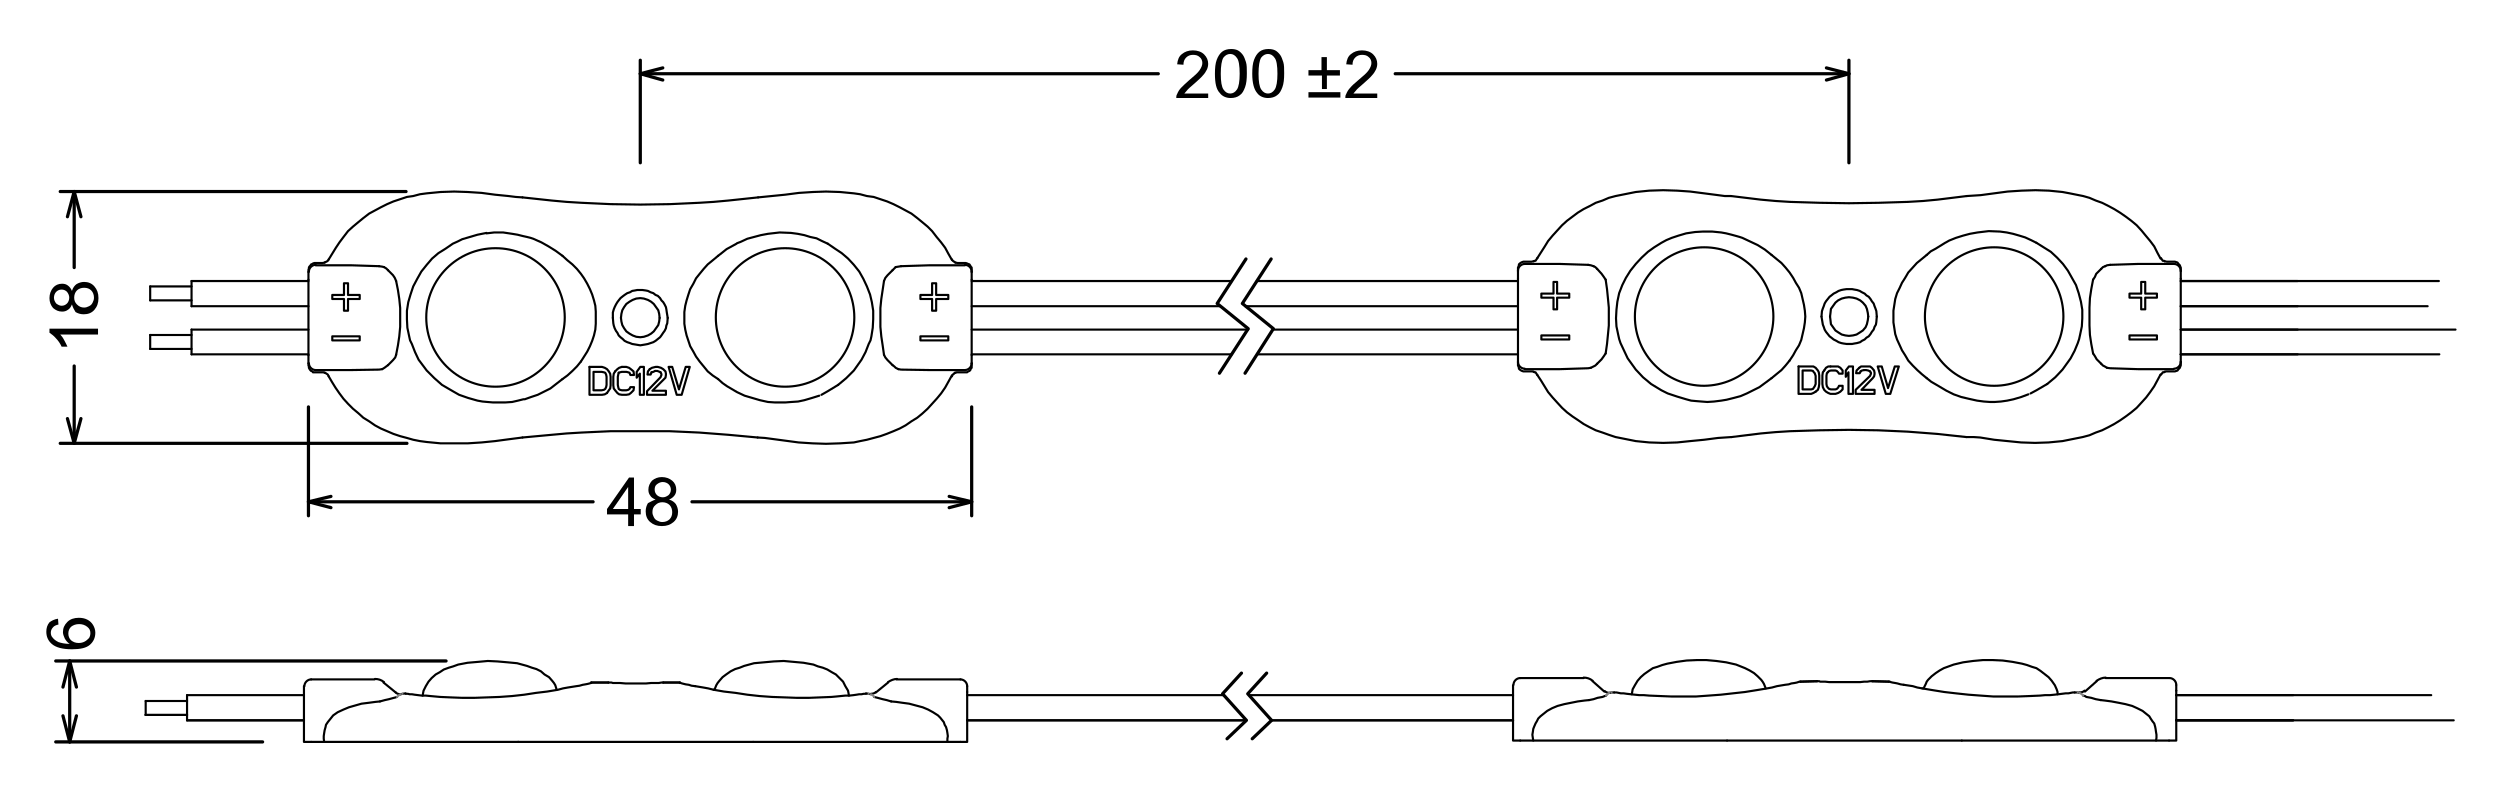<svg xmlns="http://www.w3.org/2000/svg" xmlns:xlink="http://www.w3.org/1999/xlink" id="Calque_1" x="0px" y="0px" viewBox="0 0 556 175.3" style="enable-background:new 0 0 556 175.3;" xml:space="preserve"><style type="text/css">	.st0{fill:none;stroke:#000000;stroke-width:0.48;stroke-linecap:round;stroke-linejoin:round;stroke-miterlimit:10;}	.st1{fill:none;stroke:#000000;stroke-width:0.72;stroke-linecap:round;stroke-linejoin:round;stroke-miterlimit:10;}	.st2{fill:none;stroke:#808080;stroke-width:0.48;stroke-linecap:round;stroke-linejoin:round;stroke-miterlimit:10;}</style><g>	<polyline class="st0" points="168.5,97.3 170.1,97.4 171.6,97.6 174.6,98 177.6,98.4 180.7,98.6 183.7,98.7 186.8,98.6 189.9,98.4   191.3,98.1 192.8,97.8 194.3,97.4 195.8,97 197.2,96.5 198.7,95.9 200.1,95.3 201.4,94.6 202.7,93.7 204,92.9 205.1,92 206.3,90.9   207.3,89.8 208.3,88.7 209.3,87.5 210.2,86.2 211.7,83.5  "></polyline>	<polyline class="st0" points="116.2,43.9 114.7,43.8 113.1,43.6 110.1,43.3 107.1,42.9 104,42.7 101,42.6 98,42.7 94.9,43   93.4,43.2 91.9,43.6 90.5,43.8 89,44.3 87.5,44.8 86.1,45.4 84.7,46.1 83.4,46.8 82.1,47.5 80.8,48.5 79.7,49.4 78.5,50.4   77.4,51.4 76.4,52.7 75.5,53.9 74.7,55.1 73.1,57.7  "></polyline>	<polyline class="st0" points="211.7,57.8 210.9,56.4 210.2,55.1 209.3,53.9 208.3,52.7 207.3,51.4 206.3,50.4 205.1,49.4 204,48.5   202.7,47.5 201.4,46.8 200.1,46.1 198.7,45.4 197.3,44.8 195.8,44.3 194.3,43.8 192.8,43.6 191.3,43.2 189.9,43 186.8,42.7   183.7,42.6 180.8,42.7 177.7,42.9 174.6,43.3 171.6,43.6 168.6,43.9  "></polyline>	<polyline class="st0" points="73.1,83.7 73.8,84.9 74.6,86.2 75.5,87.5 76.4,88.7 77.4,89.8 78.5,90.9 79.7,91.9 80.8,92.9   82.1,93.7 83.4,94.6 84.7,95.3 86.1,95.9 87.5,96.5 89,97 90.5,97.4 91.9,97.8 93.4,98.1 94.9,98.3 98,98.6 101,98.6 104,98.6   107.1,98.4 110.1,98.1 113.1,97.7 116.2,97.3  "></polyline>	<polyline class="st0" points="73.1,57.7 72.9,58 72.6,58.2 72.3,58.3 72.2,58.4  "></polyline>	<polyline class="st0" points="72.2,82.9 72.3,82.9 72.6,83.1 72.9,83.3 73.1,83.7  "></polyline>	<path class="st0" d="M125.6,70.6c0-8.5-6.9-15.4-15.4-15.4s-15.4,6.9-15.4,15.4c0,8.5,6.9,15.4,15.4,15.4S125.6,79.1,125.6,70.6"></path>	<path class="st0" d="M190,70.6c0-8.5-6.9-15.4-15.4-15.4c-8.5,0-15.4,6.9-15.4,15.4c0,8.5,6.9,15.4,15.4,15.4  C183.2,86,190,79.1,190,70.6"></path>	<line class="st0" x1="337.5" y1="62.5" x2="279.5" y2="62.5"></line>	<line class="st0" x1="273.9" y1="62.5" x2="216.1" y2="62.5"></line>	<line class="st0" x1="216.1" y1="68.1" x2="271.3" y2="68.1"></line>	<line class="st0" x1="277" y1="68.1" x2="337.5" y2="68.1"></line>	<polyline class="st0" points="42.6,68.1 53.4,68.1 68.6,68.1  "></polyline>	<polyline class="st0" points="68.6,62.5 53.4,62.5 42.6,62.5  "></polyline>	<line class="st0" x1="42.6" y1="63.7" x2="33.4" y2="63.7"></line>	<line class="st0" x1="33.4" y1="66.8" x2="42.6" y2="66.8"></line>	<line class="st0" x1="216.1" y1="78.8" x2="274" y2="78.8"></line>	<line class="st0" x1="279.6" y1="78.8" x2="337.5" y2="78.8"></line>	<line class="st0" x1="337.5" y1="73.3" x2="283.1" y2="73.3"></line>	<line class="st0" x1="277.6" y1="73.3" x2="216.1" y2="73.3"></line>	<polyline class="st0" points="68.6,73.3 53.4,73.3 42.6,73.3  "></polyline>	<polyline class="st0" points="42.6,78.8 53.4,78.8 68.6,78.8  "></polyline>	<line class="st0" x1="42.6" y1="74.5" x2="33.4" y2="74.5"></line>	<line class="st0" x1="33.4" y1="77.6" x2="42.6" y2="77.6"></line>	<polyline class="st0" points="159.7,84.3 158.5,83.5 157.4,82.6 156.5,81.5 155.6,80.4 154.8,79.3 154.2,78.2 153.5,77 153.1,75.8   152.7,74.6 152.4,73.3 152.2,72 152.2,70.7 152.2,69.4 152.4,68 152.7,66.8 153.1,65.5 153.5,64.3 154.2,63.1 154.8,61.9   155.6,60.9 156.5,59.8 157.4,58.8 158.5,57.9 159.7,56.9  "></polyline>	<polyline class="st0" points="129.2,80.4 128.3,81.5 127.3,82.5 126.2,83.5 125.1,84.3  "></polyline>	<polyline class="st0" points="125.1,56.9 126.2,57.9 127.3,58.8 128.3,59.8 129.2,60.9 129.9,61.9 130.6,63.1 131.2,64.3   131.7,65.5 132.1,66.8 132.4,68 132.5,69.3 132.5,70.7 132.5,72 132.4,73.3 132.1,74.6 131.7,75.8 131.2,77 130.6,78.2 129.9,79.3   129.2,80.4  "></polyline>	<line class="st0" x1="68.6" y1="79" x2="68.6" y2="62.2"></line>	<polyline class="st0" points="80,74.8 80,75.7 73.9,75.7 73.9,74.8 80,74.8  "></polyline>	<polyline class="st0" points="77.4,65.6 80,65.6 80,66.5 77.4,66.5 77.4,69.1 76.5,69.1 76.5,66.5 73.9,66.5 73.9,65.6 76.5,65.6   76.5,63 77.4,63 77.4,65.6  "></polyline>	<polyline class="st0" points="184.1,54.2 182.8,53.6 181.6,53 180.2,52.7 178.9,52.3 177.4,52 175.9,51.8 173.4,51.7 170.8,52   169.2,52.3 167.7,52.7 166.2,53.1 164.7,53.8 163.9,54.1 163.8,54.2 161.6,55.4 160.6,56.2 159.7,56.9  "></polyline>	<polyline class="st0" points="159.7,84.3 160.7,85.2 161.7,85.9 163.9,87.2 165.6,88 167.3,88.5 169,89 170.8,89.4 172.3,89.5   173.8,89.5 174.7,89.5 176,89.4 177.5,89.3 178.9,89 180.6,88.5 182.2,88  "></polyline>	<polyline class="st0" points="108.2,51.8 106.2,52.2 104.5,52.7 102.8,53.2 101.8,53.7 100.7,54.2 99.1,55.3 97.5,56.3 96.1,57.5   94.9,58.9 93.7,60.4 92.8,62 91.9,63.7 91.3,65.5 90.8,67.2 90.5,69.1 90.5,71 90.6,72.9 91,74.8 91.2,75.7 91.6,76.5 92.3,78.3   93.1,80 94.9,82.4 96.6,84.1 98.3,85.6 100.7,87 102.1,87.8 104.1,88.5 106.2,89.1 107.3,89.3 108.4,89.4 109.6,89.5 110.9,89.5   112.4,89.5 113.9,89.4 115.2,89.1 116.4,88.8 116.7,88.8 118.1,88.3 119.6,87.8 121,87.1 122.4,86.4 125.1,84.3  "></polyline>	<polyline class="st0" points="125.1,56.9 123.6,55.8 122,54.8 120.4,53.9 118.6,53.1 118,52.9 117.2,52.7 116.3,52.5 115.1,52.2   113.9,52 111.9,51.7 109.9,51.7 108.2,51.9  "></polyline>	<polyline class="st0" points="148.5,70.7 148.4,71.9 148.2,72.4 148.1,73 147.8,73.6 147.5,74 147.1,74.6 146.8,75 146.3,75.4   145.8,75.8 145.3,76.1 144.7,76.3 144.1,76.5 143.6,76.6 143,76.7 142.4,76.8 141.8,76.7 141.2,76.6 140.6,76.5 140.1,76.3   139.5,76.1 138.9,75.8 138.5,75.4 138,75 137.6,74.6 137.3,74 137,73.6 136.7,73 136.5,72.4 136.4,71.9 136.3,70.7  "></polyline>	<polyline class="st0" points="146.7,70.7 146.6,71.5 146.4,72.3 145.9,73 145.4,73.7 144.8,74.2 144.1,74.6 143.2,74.9 142.4,75   141.5,74.9 140.7,74.6 140,74.2 139.3,73.7 138.8,73 138.4,72.3 138.2,71.5 138.1,70.7  "></polyline>	<polyline class="st0" points="136.3,70.7 136.3,69.5 136.5,68.8 136.7,68.3 137,67.7 137.3,67.2 137.6,66.8 138,66.3 138.5,65.9   138.9,65.6 139.5,65.2 140.1,65 140.6,64.7 141.2,64.6 141.7,64.5 142.4,64.5 142.9,64.5 143.6,64.6 144.1,64.7 144.7,65   145.3,65.2 145.8,65.6 146.3,65.8 146.8,66.3 147.1,66.8 147.5,67.2 147.8,67.7 148.1,68.3 148.2,68.8 148.3,69.5 148.5,70.7  "></polyline>	<polyline class="st0" points="138.1,70.7 138.2,69.8 138.4,69 138.8,68.3 139.3,67.6 140,67.1 140.7,66.7 141.5,66.4 142.4,66.3   143.2,66.4 144.1,66.7 144.8,67.1 145.4,67.6 145.9,68.3 146.4,69 146.6,69.8 146.7,70.7  "></polyline>	<polyline class="st0" points="88.1,78.9 88.5,76.8 88.8,74.8 89,72.7 89,70.7 89,68.5 88.8,66.5 88.5,64.5 88.1,62.5  "></polyline>	<polyline class="st0" points="168.6,43.9 162,44.6 158.7,44.9 155.5,45.1 149,45.4 142.4,45.5 135.8,45.4 129.3,45.1 126,44.9   122.7,44.6 116.2,43.9  "></polyline>	<polyline class="st0" points="116.2,97.3 122.7,96.7 126,96.4 129.3,96.2 135.8,95.9 142.4,95.9 148.9,95.9 155.5,96.2 162,96.7   168.5,97.3  "></polyline>	<polyline class="st0" points="86.3,60.1 85.9,59.7 85.4,59.4  "></polyline>	<polyline class="st0" points="85.4,59.4 85,59.3 84.3,59.2  "></polyline>	<line class="st0" x1="68.6" y1="62.2" x2="68.6" y2="60.5"></line>	<path class="st0" d="M70.2,58.9c-0.8,0-1.5,0.7-1.5,1.5"></path>	<polyline class="st0" points="84.3,59.2 78.1,59 70.2,59  "></polyline>	<path class="st0" d="M68.7,80.8c0,0.8,0.7,1.5,1.5,1.5"></path>	<line class="st0" x1="68.6" y1="80.8" x2="68.6" y2="79"></line>	<polyline class="st0" points="70.2,82.3 78.1,82.3 84.3,82.2 85,82.1  "></polyline>	<polyline class="st0" points="85,82.1 85.5,81.8 85.9,81.5 86.3,81.2  "></polyline>	<polyline class="st0" points="88.1,62.5 87.8,61.8 87.4,61.2 86.3,60.1  "></polyline>	<polyline class="st0" points="86.3,81.2 87.4,80.1 87.9,79.5 88.1,78.9  "></polyline>	<polyline class="st0" points="72.2,58.4 71.7,58.5 70.2,58.5 69.9,58.5 69.6,58.6 69.5,58.7 69.2,58.8 69,59.1 68.8,59.3   68.7,59.5 68.7,59.7 68.6,60 68.6,60.5  "></polyline>	<polyline class="st0" points="68.6,80.8 68.6,81.3 68.7,81.5 68.7,81.8 68.8,82 69,82.3 69.2,82.5 69.5,82.6 69.6,82.8 69.9,82.8   70.2,82.8 71.7,82.8 72,82.8 72.2,82.9  "></polyline>	<polyline class="st0" points="42.6,68.1 42.6,66.4 42.6,64.1 42.6,62.5  "></polyline>	<line class="st0" x1="33.4" y1="66.8" x2="33.4" y2="63.7"></line>	<line class="st0" x1="42.6" y1="78.8" x2="42.6" y2="73.3"></line>	<line class="st0" x1="33.4" y1="77.6" x2="33.4" y2="74.5"></line>	<line class="st1" x1="68.6" y1="90.5" x2="68.6" y2="114.7"></line>	<line class="st1" x1="216.1" y1="90.5" x2="216.1" y2="114.7"></line>	<line class="st1" x1="71.1" y1="111.6" x2="131.9" y2="111.6"></line>	<line class="st1" x1="213.6" y1="111.6" x2="153.9" y2="111.6"></line>	<polyline class="st1" points="73.6,112.9 68.6,111.6 73.6,110.4  "></polyline>	<line class="st1" x1="68.6" y1="111.6" x2="71.1" y2="111.6"></line>	<polyline class="st1" points="211.1,110.4 216.1,111.6 211.1,112.9  "></polyline>	<line class="st1" x1="216.1" y1="111.6" x2="213.6" y2="111.6"></line>	<line class="st1" x1="90.3" y1="42.6" x2="13.4" y2="42.6"></line>	<line class="st1" x1="90.5" y1="98.6" x2="13.4" y2="98.6"></line>	<line class="st1" x1="16.5" y1="45" x2="16.5" y2="59.5"></line>	<line class="st1" x1="16.5" y1="96.2" x2="16.5" y2="81.4"></line>	<polyline class="st1" points="15,48.2 16.5,42.6 18,48.2  "></polyline>	<line class="st1" x1="16.5" y1="42.6" x2="16.5" y2="45"></line>	<polyline class="st1" points="18,93.1 16.5,98.6 15,93.1  "></polyline>	<line class="st1" x1="16.5" y1="98.6" x2="16.5" y2="96.2"></line>	<line class="st0" x1="511" y1="68.1" x2="485" y2="68.1"></line>	<line class="st0" x1="485" y1="62.5" x2="511" y2="62.5"></line>	<line class="st0" x1="485" y1="73.3" x2="511" y2="73.3"></line>	<line class="st0" x1="511" y1="78.8" x2="485" y2="78.8"></line>	<polyline class="st0" points="151,86.6 149.5,81.6 148.7,81.6 150.5,87.8 151.6,87.8 153.4,81.6 152.5,81.6 151,86.6  "></polyline>	<polyline class="st0" points="141.6,84 142.3,83.1 142.3,87.8 143.2,87.8 143.2,81.6 142.4,81.6 141.6,82.7 141.6,84  "></polyline>	<polyline class="st0" points="145.7,82.5 146.2,82.5 146.7,82.7 146.9,82.8  "></polyline>	<polyline class="st0" points="144.5,82.1 144.1,82.6 144,83.3 144.7,83.3 144.9,82.8  "></polyline>	<polyline class="st0" points="146.9,82.8 147.1,83.2 147.1,83.4 146.9,83.9 143.9,87 143.9,87.8 148.1,87.8 148.1,86.9 145.1,86.9   147.7,84.3 148,84 148.1,83.4 148.1,83.1 148,82.6 147.5,82.1 147,81.8 146.3,81.6 145.8,81.6 145,81.8 144.5,82.1  "></polyline>	<polyline class="st0" points="144.9,82.8 145.3,82.7 145.7,82.5  "></polyline>	<polyline class="st0" points="136.8,82.6 136.5,83.1 136.4,83.8 136.4,85.7 136.5,86.4 136.8,86.8 137.3,87.4 137.7,87.7   138.3,87.8 139.3,87.8 139.9,87.7 140.3,87.4 140.9,86.8 141,86.1 140.2,86.1 140,86.5 139.7,86.7 139.3,86.8 138.3,86.8   137.9,86.7 137.6,86.5 137.5,86.1 137.4,85.6 137.4,83.8 137.5,83.3 137.6,82.9  "></polyline>	<polyline class="st0" points="137.6,82.9 137.9,82.8 138.3,82.7 139.3,82.7 139.7,82.8 140,82.9 140.2,83.4 141,83.4 140.9,82.6   140.3,82.1 139.9,81.8 139.3,81.6 138.3,81.6  "></polyline>	<polyline class="st0" points="138.3,81.6 137.7,81.8 137.3,82.1 136.8,82.6  "></polyline>	<polyline class="st0" points="134.3,86.7 134.6,86.5 134.8,86.1 134.9,85.6 134.9,83.8 134.8,83.3 134.6,82.9 134.3,82.8   133.8,82.7 132,82.7 132,86.8 133.8,86.8 134.3,86.7  "></polyline>	<polyline class="st0" points="135,87.4 135.4,86.8 135.7,86.4 135.8,85.7 135.8,83.8 135.7,83.1 135.4,82.6 135,82.1 134.5,81.8   133.9,81.6 131.1,81.6  "></polyline>	<polyline class="st0" points="131.1,81.6 131.1,87.8 133.9,87.8 134.5,87.7 135,87.4  "></polyline>	<line class="st1" x1="142.4" y1="36.2" x2="142.4" y2="13.4"></line>	<line class="st1" x1="411.2" y1="36.2" x2="411.2" y2="13.4"></line>	<line class="st1" x1="144.8" y1="16.4" x2="257.6" y2="16.4"></line>	<line class="st1" x1="408.8" y1="16.4" x2="310.3" y2="16.4"></line>	<polyline class="st1" points="147.4,17.8 142.4,16.4 147.4,15.1  "></polyline>	<line class="st1" x1="142.4" y1="16.4" x2="144.8" y2="16.4"></line>	<polyline class="st1" points="406.2,15.1 411.2,16.4 406.2,17.8  "></polyline>	<line class="st1" x1="411.2" y1="16.4" x2="408.8" y2="16.4"></line>	<line class="st0" x1="542.4" y1="62.5" x2="485" y2="62.5"></line>	<line class="st0" x1="485" y1="68.1" x2="539.9" y2="68.1"></line>	<line class="st0" x1="485" y1="78.8" x2="542.5" y2="78.8"></line>	<line class="st0" x1="546.1" y1="73.3" x2="485" y2="73.3"></line>	<polyline class="st1" points="277.1,57.6 270.7,67.5 277.6,73.1 271.2,83  "></polyline>	<polyline class="st1" points="282.7,57.6 276.3,67.5 283.2,73.1 276.9,83  "></polyline>	<polyline class="st0" points="211.7,57.7 211.9,58 212.2,58.2 212.3,58.3 212.5,58.4  "></polyline>	<polyline class="st0" points="212.5,82.9 212.3,82.9 212.2,83.1 211.9,83.3 211.7,83.7  "></polyline>	<line class="st0" x1="216.1" y1="79" x2="216.1" y2="62.2"></line>	<polyline class="st0" points="204.7,74.8 204.7,75.7 210.9,75.7 210.9,74.8 204.7,74.8  "></polyline>	<polyline class="st0" points="207.3,65.6 204.7,65.6 204.7,66.5 207.3,66.5 207.3,69.1 208.2,69.1 208.2,66.5 210.9,66.5   210.9,65.6 208.2,65.6 208.2,63 207.3,63 207.3,65.6  "></polyline>	<polyline class="st0" points="186.4,85.6 188.2,84.1 189.9,82.4 191.6,80 192.5,78.3 193.2,76.5 193.6,75.7 193.8,74.8 194.1,72.9   194.2,71 194.2,69.1 193.9,67.2 193.5,65.5 192.8,63.7 192,62 191.1,60.4 189.9,58.9 188.6,57.5 187.2,56.3 185.7,55.3 184.1,54.2    "></polyline>	<polyline class="st0" points="196.6,78.9 196.3,76.8 196,74.8 195.8,72.7 195.8,70.7 195.8,68.5 196,66.5 196.3,64.5 196.6,62.5    "></polyline>	<polyline class="st0" points="198.5,60.1 198.9,59.7 199.2,59.4  "></polyline>	<polyline class="st0" points="199.2,59.4 199.8,59.3 200.4,59.2  "></polyline>	<line class="st0" x1="216.1" y1="62.2" x2="216.1" y2="60.5"></line>	<path class="st0" d="M216.1,60.4c0-0.8-0.7-1.5-1.5-1.5"></path>	<polyline class="st0" points="200.4,59.2 206.7,59 214.6,59  "></polyline>	<path class="st0" d="M214.6,82.3c0.8,0,1.5-0.7,1.5-1.5"></path>	<line class="st0" x1="216.1" y1="80.8" x2="216.1" y2="79"></line>	<polyline class="st0" points="214.6,82.3 206.7,82.3 200.4,82.2 199.8,82.1  "></polyline>	<polyline class="st0" points="199.8,82.1 199.2,81.8 198.9,81.5 198.5,81.2  "></polyline>	<polyline class="st0" points="196.6,62.5 196.9,61.8 197.4,61.2 198.5,60.1  "></polyline>	<polyline class="st0" points="198.5,81.2 197.4,80.1 196.9,79.5 196.6,78.9  "></polyline>	<polyline class="st0" points="212.5,58.4 213,58.5 214.6,58.5 214.8,58.5 215.1,58.6 215.3,58.7 215.6,58.8 215.8,59.1 215.9,59.3   216.1,59.5 216.1,59.7 216.1,60 216.1,60.5  "></polyline>	<polyline class="st0" points="216.1,80.8 216.1,81.3 216.1,81.5 216.1,81.8 215.9,82 215.8,82.3 215.6,82.5 215.3,82.6 215.1,82.8   214.8,82.8 214.6,82.8 213,82.8 212.7,82.8 212.5,82.9  "></polyline>	<polyline class="st0" points="182.7,87.8 184.1,87 186.4,85.6  "></polyline>	<polyline class="st0" points="437.3,97.2 438.9,97.2 440.4,97.3 443.5,97.8 446.5,98.1 449.5,98.4 452.6,98.5 455.6,98.4   458.7,98.1 460.2,97.8 461.7,97.5 463.2,97.2 464.7,96.8 466.1,96.2 467.5,95.7 468.9,95 470.2,94.3 471.5,93.5 472.8,92.6   474,91.7 475.2,90.7 476.3,89.5 477.3,88.4 478.2,87.2 479.1,85.9 480.5,83.3  "></polyline>	<polyline class="st0" points="385,43.6 383.6,43.6 382.1,43.4 379,43 375.9,42.6 373,42.4 369.9,42.3 366.8,42.4 363.8,42.7   362.3,43 360.8,43.3 359.3,43.6 357.8,44 356.4,44.6 354.9,45.1 353.6,45.8 352.2,46.5 350.9,47.3 349.7,48.2 348.5,49.1   347.4,50.1 346.3,51.3 345.3,52.4 344.3,53.6 343.5,54.9 341.9,57.4  "></polyline>	<polyline class="st0" points="480.5,57.5 479.8,56.2 479.1,54.8 478.2,53.6 477.2,52.4 476.3,51.3 475.2,50.1 474,49.1 472.8,48.2   471.5,47.3 470.2,46.5 468.9,45.8 467.5,45.1 466.1,44.6 464.7,44 463.3,43.6 461.8,43.3 460.3,43 458.7,42.7 455.7,42.4   452.7,42.3 449.6,42.4 446.5,42.6 443.5,43 440.5,43.4 437.4,43.6  "></polyline>	<polyline class="st0" points="341.9,83.4 342.7,84.6 343.5,85.9 344.3,87.2 345.3,88.4 346.3,89.5 347.4,90.7 348.5,91.7   349.7,92.6 350.9,93.4 352.2,94.3 353.5,95 354.9,95.7 356.4,96.2 357.8,96.7 359.3,97.2 360.8,97.5 362.3,97.8 363.8,98.1   366.8,98.4 369.9,98.5 373,98.4 375.9,98.1 379,97.8 382.1,97.4 385.1,97.2  "></polyline>	<polyline class="st0" points="341.9,57.4 341.7,57.7 341.5,58 341.3,58 341.1,58.1  "></polyline>	<polyline class="st0" points="341.1,82.7 341.3,82.8 341.5,82.8 341.7,83.1 341.9,83.4  "></polyline>	<path class="st0" d="M394.4,70.4c0-8.5-6.9-15.4-15.4-15.4c-8.5,0-15.4,6.9-15.4,15.4c0,8.5,6.9,15.4,15.4,15.4  C387.5,85.7,394.4,78.8,394.4,70.4"></path>	<path class="st0" d="M458.9,70.4c0-8.5-6.9-15.4-15.4-15.4s-15.4,6.9-15.4,15.4c0,8.5,6.9,15.4,15.4,15.4S458.9,78.8,458.9,70.4"></path>	<polyline class="st0" points="428.5,84.1 427.4,83.2 426.4,82.3 425.4,81.3 424.4,80.2 423.7,79 423,77.9 422.5,76.8 421.9,75.5   421.5,74.3 421.3,73 421.1,71.7 421.1,70.4 421.1,69.1 421.3,67.8 421.5,66.5 421.9,65.2 422.5,64 423,62.9 423.7,61.8 424.4,60.6   425.4,59.5 426.3,58.5 427.4,57.6 428.5,56.7  "></polyline>	<polyline class="st0" points="398,80.2 397.1,81.3 396.2,82.3 395.1,83.2 394,84.1  "></polyline>	<polyline class="st0" points="394,56.7 395.1,57.6 396.2,58.5 397.1,59.5 398,60.6 398.8,61.8 399.4,62.9 400.1,64 400.6,65.2   400.9,66.5 401.2,67.8 401.4,69.1 401.5,70.4 401.4,71.7 401.2,73 400.9,74.3 400.6,75.6 400.1,76.8 399.4,77.9 398.8,79 398,80.2    "></polyline>	<line class="st0" x1="337.6" y1="78.8" x2="337.6" y2="62"></line>	<polyline class="st0" points="349,74.6 349,75.5 342.8,75.5 342.8,74.6 349,74.6  "></polyline>	<polyline class="st0" points="346.3,65.3 349,65.3 349,66.2 346.3,66.2 346.3,68.8 345.5,68.8 345.5,66.2 342.8,66.2 342.8,65.3   345.5,65.3 345.5,62.7 346.3,62.7 346.3,65.3  "></polyline>	<polyline class="st0" points="452.9,54 451.7,53.4 450.4,52.8 449.1,52.4 447.7,52 446.3,51.7 444.8,51.5 442.3,51.4 439.8,51.7   438.1,52 436.6,52.4 435,52.9 433.5,53.5 432.8,53.9 432.6,54 430.5,55.3 429.4,55.9 428.5,56.7  "></polyline>	<polyline class="st0" points="428.5,84.1 429.5,84.9 430.7,85.6 432.9,86.9 434.5,87.7 436.2,88.3 437.9,88.7 439.7,89.1   441.2,89.3 442.6,89.4 443.6,89.4 445,89.3 446.4,89.1 447.8,88.8 449.5,88.3 451.1,87.7  "></polyline>	<polyline class="st0" points="394,56.7 392.5,55.5 390.9,54.5 389.2,53.7 387.5,52.9 386.9,52.7 386.2,52.5 385.1,52.2 383.9,51.9   382.8,51.7 380.8,51.5 378.7,51.5 377,51.6 375,51.9 373.3,52.4 371.8,52.9 370.6,53.4 369.5,54 367.9,55 366.5,56 365.1,57.3   363.8,58.7 362.6,60.2 361.6,61.8 360.8,63.4 360.1,65.2 359.7,67.1 359.5,68.9 359.4,70.8 359.5,72.6 359.9,74.5 360.1,75.4   360.4,76.3 361.2,78 362,79.7 363.8,82.2 365.4,83.9 367.2,85.4 369.5,86.8 370.9,87.5 373,88.2 375,88.8 376.1,89.1 377.2,89.2   378.4,89.3 379.7,89.4 381.2,89.3 382.8,89.1 384,88.9 385.2,88.6 385.6,88.5 387.1,88.1 388.5,87.5 389.9,86.8 391.3,86.1   394,84.1  "></polyline>	<polyline class="st0" points="417.4,70.4 417.3,71.6 417.2,72.2 416.9,72.7 416.7,73.3 416.3,73.8 416,74.3 415.6,74.8 415.1,75.1   414.7,75.5 414.1,75.8 413.7,76.1 413,76.3 412.4,76.4 411.9,76.5 411.2,76.5 410.7,76.5 410,76.4 409.5,76.3 408.9,76.1   408.4,75.8 407.8,75.5 407.3,75.1 406.9,74.8 406.5,74.3 406.1,73.8 405.8,73.3 405.6,72.7 405.4,72.2 405.3,71.6 405.1,70.4  "></polyline>	<polyline class="st0" points="415.5,70.4 415.4,71.2 415.2,72.1 414.9,72.8 414.3,73.5 413.7,73.9 412.9,74.4 412.1,74.6   411.2,74.7 410.4,74.6 409.6,74.4 408.8,73.9 408.2,73.5 407.7,72.8 407.2,72.1 407.1,71.2 407,70.4  "></polyline>	<polyline class="st0" points="405.1,70.4 405.2,69.2 405.4,68.6 405.6,68.1 405.8,67.5 406.1,67 406.5,66.5 406.9,66 407.3,65.7   407.8,65.3 408.4,65 408.9,64.7 409.5,64.5 410,64.4 410.7,64.3 411.2,64.3 411.9,64.3 412.4,64.4 413,64.5 413.6,64.7 414.1,65   414.7,65.3 415.1,65.7 415.6,66 416,66.5 416.3,67 416.7,67.5 416.9,68.1 417.1,68.6 417.3,69.2 417.4,70.4  "></polyline>	<polyline class="st0" points="407,70.4 407.1,69.6 407.2,68.7 407.7,68 408.2,67.3 408.8,66.8 409.6,66.4 410.4,66.2 411.2,66.1   412.1,66.2 412.9,66.4 413.7,66.8 414.3,67.3 414.9,68 415.2,68.7 415.4,69.6 415.5,70.4  "></polyline>	<polyline class="st0" points="357.1,78.6 357.4,76.5 357.6,74.5 357.8,72.4 357.8,70.4 357.8,68.4 357.6,66.3 357.4,64.3   357.1,62.2  "></polyline>	<polyline class="st0" points="437.4,43.6 430.9,44.4 427.7,44.7 424.3,44.9 417.8,45.1 411.2,45.2 404.7,45.1 398.1,44.9   394.9,44.7 391.6,44.4 385,43.6  "></polyline>	<polyline class="st0" points="385.1,97.2 391.6,96.4 394.9,96.1 398.1,95.9 404.6,95.7 411.2,95.6 417.7,95.7 424.3,96 430.8,96.5   437.3,97.2  "></polyline>	<polyline class="st0" points="355.2,59.8 354.8,59.4 354.4,59.2  "></polyline>	<polyline class="st0" points="354.4,59.2 353.8,59 353.2,58.9  "></polyline>	<line class="st0" x1="337.6" y1="62" x2="337.6" y2="60.3"></line>	<path class="st0" d="M339.1,58.7c-0.8,0-1.5,0.7-1.5,1.5"></path>	<polyline class="st0" points="353.2,58.9 346.9,58.7 339.1,58.7  "></polyline>	<path class="st0" d="M337.6,80.5c0,0.8,0.7,1.5,1.5,1.5"></path>	<line class="st0" x1="337.6" y1="80.5" x2="337.6" y2="78.8"></line>	<polyline class="st0" points="339.1,82.1 346.9,82.1 353.2,81.9 353.8,81.8  "></polyline>	<polyline class="st0" points="353.8,81.8 354.4,81.5 354.8,81.3 355.2,80.9  "></polyline>	<polyline class="st0" points="357.1,62.2 356.7,61.6 356.2,60.9 355.2,59.8  "></polyline>	<polyline class="st0" points="355.2,80.9 356.2,79.9 356.7,79.2 357.1,78.6  "></polyline>	<polyline class="st0" points="341.1,58.1 340.6,58.2 339.1,58.2 338.8,58.2 338.5,58.3 338.3,58.4 338,58.6 337.8,58.8 337.8,59   337.7,59.3 337.6,59.5 337.6,59.7 337.6,60.3  "></polyline>	<polyline class="st0" points="337.6,80.5 337.6,81 337.6,81.3 337.7,81.5 337.8,81.8 337.8,82 338,82.2 338.3,82.4 338.5,82.5   338.8,82.6 339.1,82.6 340.6,82.6 340.9,82.6 341.1,82.7  "></polyline>	<polyline class="st0" points="419.9,86.3 418.5,81.5 417.6,81.5 419.4,87.6 420.4,87.6 422.3,81.5 421.4,81.5 419.9,86.3  "></polyline>	<polyline class="st0" points="410.5,83.8 411.1,82.8 411.1,87.6 412.1,87.6 412.1,81.5 411.2,81.5 410.5,82.4 410.5,83.8  "></polyline>	<polyline class="st0" points="414.6,82.3 415,82.3 415.5,82.4 415.9,82.6  "></polyline>	<polyline class="st0" points="413.5,81.8 412.9,82.4 412.8,83 413.6,83 413.8,82.6  "></polyline>	<polyline class="st0" points="415.9,82.6 416.1,82.9 416.1,83.1 415.9,83.6 412.7,86.7 412.7,87.6 416.9,87.6 416.9,86.7 414,86.7   416.5,84.1 416.8,83.7 416.9,83.2 416.9,82.9 416.8,82.4 416.3,81.8 415.9,81.5 415.1,81.5 414.7,81.5 413.9,81.5 413.5,81.8  "></polyline>	<polyline class="st0" points="413.8,82.6 414.1,82.4 414.6,82.3  "></polyline>	<polyline class="st0" points="405.7,82.4 405.4,82.8 405.3,83.5 405.3,85.4 405.4,86.1 405.7,86.7 406.1,87.1 406.6,87.4   407.1,87.6 408.2,87.6 408.8,87.4 409.3,87.1 409.8,86.6 409.8,85.8 409,85.8 408.8,86.2 408.5,86.5 408.2,86.6 407.2,86.6   406.8,86.5 406.5,86.2 406.3,85.9 406.2,85.4 406.2,83.6 406.3,83 406.5,82.8  "></polyline>	<polyline class="st0" points="406.5,82.8 406.8,82.5 407.2,82.4 408.2,82.4 408.5,82.5 408.8,82.8 409,83.1 409.8,83.1 409.8,82.4   409.3,81.8 408.8,81.5 408.2,81.5 407.1,81.5  "></polyline>	<polyline class="st0" points="407.1,81.5 406.6,81.5 406.1,81.8 405.7,82.4  "></polyline>	<polyline class="st0" points="403.2,86.5 403.4,86.2 403.6,85.9 403.8,85.4 403.8,83.6 403.6,83 403.4,82.8 403.2,82.5 402.8,82.4   400.9,82.4 400.9,86.6 402.8,86.6 403.2,86.5  "></polyline>	<polyline class="st0" points="403.8,87.1 404.3,86.7 404.5,86.1 404.6,85.4 404.6,83.5 404.5,82.8 404.3,82.4 403.8,81.8   403.3,81.5 402.8,81.5 400,81.5  "></polyline>	<polyline class="st0" points="400,81.5 400,87.6 402.8,87.6 403.3,87.4 403.8,87.1  "></polyline>	<polyline class="st0" points="480.6,57.4 480.8,57.7 481,58 481.3,58 481.4,58.1  "></polyline>	<polyline class="st0" points="481.4,82.7 481.3,82.8 481,82.8 480.8,83.1 480.5,83.4  "></polyline>	<line class="st0" x1="485" y1="78.8" x2="485" y2="62"></line>	<polyline class="st0" points="473.6,74.6 473.6,75.5 479.7,75.5 479.7,74.6 473.6,74.6  "></polyline>	<polyline class="st0" points="476.2,65.3 473.6,65.3 473.6,66.2 476.2,66.2 476.2,68.8 477.1,68.8 477.1,66.2 479.7,66.2   479.7,65.3 477.1,65.3 477.1,62.7 476.2,62.7 476.2,65.3  "></polyline>	<polyline class="st0" points="455.3,85.4 457.1,83.9 458.7,82.2 460.5,79.7 461.4,78 462.1,76.3 462.4,75.4 462.6,74.5 463,72.6   463.1,70.8 463.1,68.9 462.8,67.1 462.3,65.2 461.7,63.4 460.8,61.8 459.9,60.2 458.8,58.7 457.5,57.3 456.1,56 454.5,55 452.9,54    "></polyline>	<polyline class="st0" points="465.5,78.6 465.1,76.5 464.8,74.5 464.7,72.4 464.7,70.4 464.7,68.4 464.8,66.3 465.1,64.3   465.5,62.2  "></polyline>	<polyline class="st0" points="467.3,59.8 467.7,59.4 468.2,59.2  "></polyline>	<polyline class="st0" points="468.2,59.2 468.6,59 469.3,58.9  "></polyline>	<line class="st0" x1="485" y1="62" x2="485" y2="60.3"></line>	<path class="st0" d="M485,60.2c0-0.8-0.7-1.5-1.5-1.5"></path>	<polyline class="st0" points="469.3,58.9 475.5,58.7 483.4,58.7  "></polyline>	<path class="st0" d="M483.5,82c0.8,0,1.5-0.7,1.5-1.5"></path>	<line class="st0" x1="485" y1="80.5" x2="485" y2="78.8"></line>	<polyline class="st0" points="483.4,82.1 475.5,82.1 469.3,81.9 468.6,81.8  "></polyline>	<polyline class="st0" points="468.6,81.8 468.1,81.5 467.7,81.3 467.3,80.9  "></polyline>	<polyline class="st0" points="465.5,62.2 465.9,61.6 466.2,60.9 467.3,59.8  "></polyline>	<polyline class="st0" points="467.3,80.9 466.3,79.9 465.9,79.2 465.5,78.6  "></polyline>	<polyline class="st0" points="481.4,58.1 481.9,58.2 483.4,58.2 483.7,58.2 484,58.3 484.3,58.4 484.4,58.6 484.6,58.8 484.8,59   484.9,59.3 485,59.5 485,59.7 485,60.3  "></polyline>	<polyline class="st0" points="485,80.5 485,81 485,81.3 484.9,81.5 484.8,81.8 484.6,82 484.4,82.2 484.3,82.4 484,82.5   483.7,82.6 483.4,82.6 481.9,82.6 481.7,82.6 481.4,82.7  "></polyline>	<polyline class="st0" points="451.6,87.5 452.9,86.8 455.3,85.4  "></polyline>	<g>		<path d="M139.7,117v-2.6H135v-1.2l4.9-7h1.1v7h1.5v1.2H141v2.6H139.7z M139.7,113.2v-4.9l-3.4,4.9H139.7z"></path>		<path d="M145.8,111.1c-0.5-0.2-1-0.5-1.2-0.9c-0.3-0.4-0.4-0.8-0.4-1.3c0-0.8,0.3-1.4,0.8-2c0.6-0.5,1.3-0.8,2.2-0.8   c0.9,0,1.7,0.3,2.3,0.8c0.6,0.5,0.9,1.2,0.9,2c0,0.5-0.1,0.9-0.4,1.3c-0.3,0.4-0.7,0.7-1.2,0.9c0.7,0.2,1.2,0.6,1.5,1   c0.3,0.5,0.5,1.1,0.5,1.7c0,0.9-0.3,1.7-1,2.3s-1.5,0.9-2.6,0.9s-1.9-0.3-2.6-0.9c-0.7-0.6-1-1.4-1-2.4c0-0.7,0.2-1.3,0.5-1.8   C144.7,111.6,145.2,111.3,145.8,111.1z M145.1,113.9c0,0.4,0.1,0.7,0.3,1.1c0.2,0.4,0.4,0.6,0.8,0.8c0.4,0.2,0.7,0.3,1.1,0.3   c0.6,0,1.2-0.2,1.6-0.6c0.4-0.4,0.6-0.9,0.6-1.6c0-0.6-0.2-1.2-0.6-1.6c-0.4-0.4-1-0.6-1.6-0.6c-0.6,0-1.1,0.2-1.5,0.6   C145.3,112.7,145.1,113.2,145.1,113.9z M145.6,108.9c0,0.5,0.2,0.9,0.5,1.2c0.3,0.3,0.8,0.5,1.3,0.5c0.5,0,0.9-0.2,1.3-0.5   c0.3-0.3,0.5-0.7,0.5-1.2c0-0.5-0.2-0.9-0.5-1.2c-0.3-0.3-0.8-0.5-1.3-0.5c-0.5,0-0.9,0.2-1.3,0.5   C145.7,108,145.6,108.4,145.6,108.9z"></path>	</g>	<g>		<path d="M21.8,73.1v1.3h-8.4c0.3,0.3,0.6,0.7,0.9,1.3c0.3,0.5,0.5,1,0.7,1.4h-1.3c-0.3-0.7-0.8-1.4-1.3-1.9   c-0.5-0.6-1-0.9-1.4-1.2v-0.9H21.8z"></path>		<path d="M16,67.7c-0.2,0.5-0.5,1-0.9,1.2c-0.4,0.3-0.8,0.4-1.3,0.4c-0.8,0-1.4-0.3-2-0.8c-0.5-0.6-0.8-1.3-0.8-2.2   c0-0.9,0.3-1.7,0.8-2.3c0.5-0.6,1.2-0.9,2-0.9c0.5,0,0.9,0.1,1.3,0.4s0.7,0.7,0.9,1.2c0.2-0.7,0.6-1.2,1-1.5   c0.5-0.3,1.1-0.5,1.7-0.5c0.9,0,1.7,0.3,2.3,1c0.6,0.7,0.9,1.5,0.9,2.6c0,1.1-0.3,1.9-0.9,2.6c-0.6,0.7-1.4,1-2.4,1   c-0.7,0-1.3-0.2-1.8-0.5C16.5,68.9,16.2,68.4,16,67.7z M13.7,68c0.5,0,0.9-0.2,1.2-0.5c0.3-0.3,0.5-0.8,0.5-1.3   c0-0.5-0.2-0.9-0.5-1.3c-0.3-0.3-0.7-0.5-1.2-0.5c-0.5,0-0.9,0.2-1.2,0.5c-0.3,0.3-0.5,0.8-0.5,1.3c0,0.5,0.2,0.9,0.5,1.3   C12.9,67.8,13.3,68,13.7,68z M18.7,68.4c0.4,0,0.7-0.1,1.1-0.3c0.4-0.2,0.6-0.4,0.8-0.8c0.2-0.4,0.3-0.7,0.3-1.1   c0-0.6-0.2-1.2-0.6-1.6c-0.4-0.4-0.9-0.6-1.6-0.6c-0.6,0-1.2,0.2-1.6,0.6c-0.4,0.4-0.6,1-0.6,1.6c0,0.6,0.2,1.1,0.6,1.5   C17.6,68.2,18.1,68.4,18.7,68.4z"></path>	</g>	<g>		<path d="M268.7,20.5v1.3h-7.1c0-0.3,0-0.6,0.2-0.9c0.2-0.5,0.5-1,0.9-1.4s1-1,1.7-1.6c1.2-1,2-1.7,2.4-2.3   c0.4-0.6,0.6-1.1,0.6-1.6c0-0.5-0.2-1-0.6-1.3c-0.4-0.4-0.9-0.5-1.5-0.5c-0.6,0-1.1,0.2-1.5,0.6c-0.4,0.4-0.6,0.9-0.6,1.6   l-1.4-0.1c0.1-1,0.4-1.8,1.1-2.3c0.6-0.5,1.4-0.8,2.4-0.8c1,0,1.9,0.3,2.5,0.9c0.6,0.6,0.9,1.3,0.9,2.1c0,0.4-0.1,0.9-0.3,1.3   c-0.2,0.4-0.5,0.9-0.9,1.3c-0.4,0.5-1.1,1.1-2,1.9c-0.8,0.7-1.3,1.1-1.5,1.4c-0.2,0.2-0.4,0.5-0.6,0.7H268.7z"></path>		<path d="M270.2,16.4c0-1.3,0.1-2.3,0.4-3.1c0.3-0.8,0.7-1.4,1.2-1.8c0.5-0.4,1.2-0.6,2-0.6c0.6,0,1.1,0.1,1.5,0.3   c0.4,0.2,0.8,0.6,1.1,1c0.3,0.4,0.5,1,0.7,1.6c0.2,0.6,0.2,1.5,0.2,2.5c0,1.3-0.1,2.3-0.4,3.1c-0.3,0.8-0.6,1.4-1.2,1.8   c-0.5,0.4-1.2,0.6-2,0.6c-1,0-1.9-0.4-2.4-1.1C270.5,19.9,270.2,18.5,270.2,16.4z M271.5,16.4c0,1.8,0.2,2.9,0.6,3.5   c0.4,0.6,0.9,0.9,1.5,0.9c0.6,0,1.1-0.3,1.5-0.9c0.4-0.6,0.6-1.8,0.6-3.5c0-1.8-0.2-3-0.6-3.5c-0.4-0.6-0.9-0.9-1.5-0.9   c-0.6,0-1.1,0.3-1.5,0.8C271.7,13.4,271.5,14.7,271.5,16.4z"></path>		<path d="M278.5,16.4c0-1.3,0.1-2.3,0.4-3.1c0.3-0.8,0.7-1.4,1.2-1.8c0.5-0.4,1.2-0.6,2-0.6c0.6,0,1.1,0.1,1.5,0.3   c0.4,0.2,0.8,0.6,1.1,1c0.3,0.4,0.5,1,0.7,1.6c0.2,0.6,0.2,1.5,0.2,2.5c0,1.3-0.1,2.3-0.4,3.1c-0.3,0.8-0.6,1.4-1.2,1.8   c-0.5,0.4-1.2,0.6-2,0.6c-1,0-1.9-0.4-2.4-1.1C278.9,19.9,278.5,18.5,278.5,16.4z M279.9,16.4c0,1.8,0.2,2.9,0.6,3.5   c0.4,0.6,0.9,0.9,1.5,0.9c0.6,0,1.1-0.3,1.5-0.9c0.4-0.6,0.6-1.8,0.6-3.5c0-1.8-0.2-3-0.6-3.5c-0.4-0.6-0.9-0.9-1.5-0.9   c-0.6,0-1.1,0.3-1.5,0.8C280.1,13.4,279.9,14.7,279.9,16.4z"></path>		<path d="M294,19.8v-3H291v-1.2h2.9v-2.9h1.2v2.9h2.9v1.2h-2.9v3H294z M298.1,21.7H291v-1.2h7.1V21.7z"></path>		<path d="M306.3,20.5v1.3h-7.1c0-0.3,0-0.6,0.2-0.9c0.2-0.5,0.5-1,0.9-1.4c0.4-0.5,1-1,1.7-1.6c1.2-1,2-1.7,2.4-2.3   s0.6-1.1,0.6-1.6c0-0.5-0.2-1-0.6-1.3c-0.4-0.4-0.9-0.5-1.5-0.5c-0.6,0-1.1,0.2-1.5,0.6c-0.4,0.4-0.6,0.9-0.6,1.6l-1.4-0.1   c0.1-1,0.4-1.8,1.1-2.3c0.6-0.5,1.4-0.8,2.4-0.8c1,0,1.9,0.3,2.5,0.9c0.6,0.6,0.9,1.3,0.9,2.1c0,0.4-0.1,0.9-0.3,1.3   c-0.2,0.4-0.5,0.9-0.9,1.3c-0.4,0.5-1.1,1.1-2,1.9c-0.8,0.7-1.3,1.1-1.5,1.4c-0.2,0.2-0.4,0.5-0.6,0.7H306.3z"></path>	</g></g><g>	<polyline class="st0" points="193.7,154.4 193.2,154.3 192.6,154.2  "></polyline>	<line class="st0" x1="135.3" y1="151.8" x2="131.5" y2="151.8"></line>	<line class="st0" x1="151.2" y1="151.8" x2="147.5" y2="151.8"></line>	<path class="st0" d="M199.5,151c-0.7,0-1.4,0.3-2,0.7"></path>	<path class="st0" d="M215.1,152.6c0-0.8-0.7-1.5-1.5-1.5"></path>	<line class="st0" x1="213.6" y1="151.1" x2="199.4" y2="151.1"></line>	<line class="st0" x1="197.5" y1="151.8" x2="194.8" y2="154"></line>	<path class="st0" d="M193.7,154.3c0.4,0,0.8-0.1,1.1-0.4"></path>	<polyline class="st0" points="188.8,154.7 188.7,154.1 188.6,153.6 188,152.6 187.5,151.6 186.7,150.8 185.9,150 185,149.5   184,148.9 183,148.5 181.9,148.2 180.9,147.8 178.7,147.4 176.5,147.2 174.3,147 172.1,147.1 169.9,147.3 167.7,147.5 165.5,148.1   164.5,148.5 163.5,148.8 162.5,149.3 161.5,150 160.7,150.6 160,151.4 159.6,151.9 159.3,152.4 158.9,153.4  "></polyline>	<line class="st0" x1="215.1" y1="160.2" x2="277.1" y2="160.2"></line>	<line class="st0" x1="282.8" y1="160.2" x2="336.5" y2="160.2"></line>	<line class="st0" x1="32.4" y1="159" x2="41.6" y2="159"></line>	<polyline class="st0" points="41.6,160.2 52.4,160.2 67.6,160.2  "></polyline>	<line class="st0" x1="215.1" y1="160.2" x2="277.2" y2="160.2"></line>	<line class="st0" x1="282.8" y1="160.2" x2="336.5" y2="160.2"></line>	<line class="st0" x1="336.5" y1="154.6" x2="277.8" y2="154.6"></line>	<line class="st0" x1="272.2" y1="154.6" x2="215.1" y2="154.6"></line>	<polyline class="st0" points="67.6,154.6 52.4,154.6 41.6,154.6  "></polyline>	<polyline class="st0" points="41.6,160.2 52.4,160.2 67.6,160.2  "></polyline>	<line class="st0" x1="41.6" y1="155.9" x2="32.4" y2="155.9"></line>	<line class="st0" x1="32.4" y1="159" x2="41.6" y2="159"></line>	<polyline class="st0" points="167.5,165 191.7,165 194.7,165 197.6,165 200.3,165 202.9,165 205.2,165 206.3,165 207.3,165   208.3,165 209.1,165 210.7,165 210.7,164.3 210.8,163.7 210.7,163 210.6,162.4 210.4,161.7 210.1,161.2 209.9,160.6 209.5,160.1   209.1,159.6 208.6,159.1 207.5,158.4 206.4,157.8 205.2,157.3 203.7,156.9 202.2,156.5 200.7,156.3 199.3,156.1 198.2,156  "></polyline>	<polyline class="st0" points="158.7,153.4 157.5,153.1 156.4,152.9 154.6,152.6  "></polyline>	<line class="st0" x1="115.2" y1="165" x2="167.5" y2="165"></line>	<polyline class="st0" points="151.2,151.9 151.2,151.8 151.4,151.9 151.7,152 152.1,152.1 152.5,152.2 153.2,152.3 153.8,152.5   154.6,152.6  "></polyline>	<polyline class="st0" points="158.7,153.4 161,153.8 163.6,154.1 166.2,154.5 168.9,154.8 171.7,155 174.5,155.1 177.2,155.2   179.9,155.2 182.4,155.1 184.9,155 186,154.9 187,154.8 188,154.7 188.9,154.7 189.8,154.6 190.5,154.5 191.1,154.4 191.6,154.4   192.1,154.3 192.4,154.3 192.6,154.3  "></polyline>	<polyline class="st0" points="198.2,156 197.2,155.7 196.3,155.5 195.2,155.2 194.8,155.1 194.4,155  "></polyline>	<polyline class="st0" points="210.7,165 210.9,165 211.2,165 212.1,165 213.6,165  "></polyline>	<polyline class="st0" points="215.1,153.9 215.1,156.1 215.1,165 213.6,165  "></polyline>	<polyline class="st0" points="147.5,151.8 147.4,151.8 147.2,151.8 147.1,151.8 146.5,151.9 145.8,151.9 144.8,151.9 143.7,152   141.4,152 139.1,152 137.9,151.9 137,151.9 136.3,151.9 136,151.8 135.7,151.8 135.5,151.8 135.4,151.8 135.3,151.8  "></polyline>	<line class="st0" x1="215.1" y1="152.6" x2="215.1" y2="153.9"></line>	<line class="st0" x1="32.4" y1="159" x2="32.4" y2="159"></line>	<line class="st0" x1="41.6" y1="154.6" x2="41.6" y2="160.2"></line>	<line class="st0" x1="32.4" y1="159" x2="32.4" y2="155.9"></line>	<line class="st2" x1="193.2" y1="154.3" x2="193.2" y2="154.3"></line>	<polyline class="st2" points="194.4,155 194.2,154.7 193.9,154.5 193.7,154.4  "></polyline>	<line class="st0" x1="510" y1="160.2" x2="484" y2="160.2"></line>	<line class="st0" x1="484" y1="154.6" x2="510" y2="154.6"></line>	<line class="st0" x1="510" y1="160.2" x2="484" y2="160.2"></line>	<line class="st1" x1="58.4" y1="165" x2="12.4" y2="165"></line>	<line class="st1" x1="99.2" y1="147" x2="12.4" y2="147"></line>	<polyline class="st1" points="15.5,149.5 15.5,151.7 15.5,160.3 15.5,162.5  "></polyline>	<polyline class="st1" points="17,159.2 15.5,165 14,159.2  "></polyline>	<line class="st1" x1="15.5" y1="165" x2="15.5" y2="162.5"></line>	<polyline class="st1" points="14,152.8 15.5,147 17,152.8  "></polyline>	<line class="st1" x1="15.5" y1="147" x2="15.5" y2="149.5"></line>	<g>		<path d="M12.9,137.6l0.1,1.3c-0.5,0.1-0.9,0.3-1.1,0.5c-0.4,0.4-0.6,0.8-0.6,1.3c0,0.4,0.1,0.8,0.4,1.1c0.3,0.4,0.7,0.7,1.3,1   c0.6,0.2,1.4,0.4,2.5,0.4c-0.5-0.3-0.8-0.7-1.1-1.2c-0.2-0.5-0.4-0.9-0.4-1.4c0-0.9,0.3-1.6,1-2.3c0.6-0.6,1.5-0.9,2.5-0.9   c0.7,0,1.3,0.1,1.9,0.4c0.6,0.3,1,0.7,1.3,1.2c0.3,0.5,0.5,1.1,0.5,1.7c0,1.1-0.4,2-1.2,2.7c-0.8,0.7-2.1,1-4,1   c-2.1,0-3.6-0.4-4.5-1.2c-0.8-0.7-1.2-1.6-1.2-2.7c0-0.8,0.2-1.5,0.7-2.1C11.4,138.1,12.1,137.7,12.9,137.6z M17.5,143   c0.5,0,0.9-0.1,1.3-0.3c0.4-0.2,0.7-0.5,1-0.8c0.2-0.3,0.3-0.7,0.3-1.1c0-0.6-0.2-1-0.7-1.4c-0.5-0.4-1.1-0.6-1.8-0.6   c-0.7,0-1.3,0.2-1.8,0.6c-0.4,0.4-0.6,0.9-0.6,1.5c0,0.6,0.2,1.1,0.6,1.5C16.3,142.8,16.8,143,17.5,143z"></path>	</g>	<polyline class="st0" points="545.7,160.2 484,160.2 545.7,160.2  "></polyline>	<line class="st0" x1="540.7" y1="154.6" x2="484" y2="154.6"></line>	<polyline class="st1" points="276.1,149.7 271.9,154.3 277.2,160.2 272.9,164.3  "></polyline>	<polyline class="st1" points="281.7,149.7 277.5,154.3 282.8,160.2 278.5,164.3  "></polyline>	<polyline class="st0" points="89.1,154.4 89.5,154.3 90.2,154.2  "></polyline>	<line class="st0" x1="151.2" y1="151.8" x2="147.5" y2="151.8"></line>	<line class="st0" x1="135.3" y1="151.8" x2="131.5" y2="151.8"></line>	<path class="st0" d="M85.4,151.7c-0.6-0.5-1.3-0.7-2-0.7"></path>	<path class="st0" d="M69.2,151.1c-0.8,0-1.5,0.7-1.5,1.5"></path>	<line class="st0" x1="69.2" y1="151.1" x2="83.3" y2="151.1"></line>	<line class="st0" x1="85.3" y1="151.8" x2="88" y2="154"></line>	<path class="st0" d="M88,154c0.3,0.3,0.7,0.4,1.1,0.4"></path>	<polyline class="st0" points="94,154.7 94.1,154.1 94.2,153.6 94.7,152.6 95.3,151.6 96,150.8 96.9,150 97.8,149.5 98.7,148.9   99.8,148.5 100.8,148.2 101.9,147.8 104,147.4 106.3,147.2 108.5,147 110.6,147.1 112.9,147.3 115,147.5 117.2,148.1 118.3,148.5   119.3,148.8 120.3,149.3 121.1,150 122.1,150.6 122.8,151.4 123.2,151.9 123.5,152.4 123.8,153.4  "></polyline>	<polyline class="st0" points="115.3,165 90.9,165 88.1,165 85.2,165 82.5,165 79.9,165 77.6,165 76.4,165 75.4,165 74.5,165   73.7,165 72.1,165 72,164.3 72,163.7 72.1,163 72.2,162.4 72.4,161.7 72.5,161.2 72.9,160.6 73.3,160.1 73.7,159.6 74.1,159.1   75.1,158.4 76.4,157.8 77.6,157.3 79,156.9 80.4,156.5 82,156.3 83.5,156.1 84.5,156  "></polyline>	<polyline class="st0" points="90.2,154.3 90.4,154.3 90.7,154.3 91.1,154.4 91.6,154.4 92.2,154.5 93,154.6 93.8,154.7 94.7,154.7   95.7,154.8 96.8,154.9 97.9,155 100.2,155.1 102.8,155.2 105.5,155.2 108.3,155.1 111.1,155 113.9,154.8 116.6,154.5 119.2,154.1   121.7,153.8 124.1,153.4 125.2,153.1 126.3,152.9 128.2,152.6 128.9,152.5 129.6,152.3 130.2,152.2 130.7,152.1 131.1,152   131.4,151.9 131.5,151.8 131.5,151.9  "></polyline>	<polyline class="st0" points="84.5,156 85.6,155.7 86.5,155.5 87.6,155.2 88,155.1 88.3,155  "></polyline>	<polyline class="st0" points="72.1,165 71.9,165 71.5,165 70.7,165 69.2,165  "></polyline>	<polyline class="st0" points="67.6,152.6 67.6,153.9 67.6,156.1 67.6,165 69.2,165  "></polyline>	<line class="st2" x1="89.5" y1="154.3" x2="89.5" y2="154.3"></line>	<polyline class="st2" points="88.3,155 88.6,154.7 88.9,154.5 89.1,154.4  "></polyline>	<polyline class="st0" points="462.5,154.1 462.1,154 461.4,154  "></polyline>	<line class="st0" x1="404.1" y1="151.5" x2="400.4" y2="151.6"></line>	<line class="st0" x1="420.1" y1="151.6" x2="416.4" y2="151.5"></line>	<path class="st0" d="M468.3,150.7c-0.7,0-1.4,0.3-2,0.7"></path>	<path class="st0" d="M484,152.3c0-0.8-0.7-1.5-1.5-1.5"></path>	<line class="st0" x1="482.4" y1="150.8" x2="468.3" y2="150.8"></line>	<line class="st0" x1="466.3" y1="151.5" x2="463.7" y2="153.8"></line>	<path class="st0" d="M462.5,154c0.4,0,0.8-0.1,1.1-0.4"></path>	<polyline class="st0" points="457.6,154.4 457.6,153.9 457.4,153.3 457,152.4 456.3,151.4 455.6,150.6 454.7,149.9 453.8,149.2   452.9,148.6 451.9,148.3 450.8,147.9 449.7,147.6 447.6,147.2 445.4,146.9 443.2,146.8 441,146.8 438.8,147 436.6,147.3   434.5,147.8 433.4,148.2 432.3,148.6 431.4,149.1 430.5,149.7 429.6,150.4 428.8,151.2 428.5,151.6 428.3,152.1 427.8,153.1  "></polyline>	<polyline class="st0" points="436.3,164.7 460.7,164.7 463.6,164.7 466.4,164.7 469.2,164.7 471.7,164.7 474.1,164.7 475.2,164.7   476.2,164.7 477.1,164.7 478,164.7 479.5,164.7 479.6,164.1 479.6,163.4 479.5,162.8 479.4,162.1 479.3,161.6 479.1,160.9   478.7,160.4 478.3,159.8 478,159.3 477.5,158.9 476.5,158.1 475.3,157.5 474.2,157 472.7,156.6 471.2,156.3 469.6,156 468.1,155.8   467.2,155.7  "></polyline>	<polyline class="st0" points="427.5,153.1 426.4,152.9 425.4,152.6 423.4,152.3  "></polyline>	<line class="st0" x1="384.1" y1="164.7" x2="436.3" y2="164.7"></line>	<polyline class="st0" points="420.1,151.6 420.3,151.6 420.5,151.7 420.9,151.8 421.5,151.9 422,152 422.7,152.2 423.4,152.3  "></polyline>	<polyline class="st0" points="427.5,153.1 429.9,153.5 432.4,153.9 435,154.2 437.8,154.5 440.5,154.7 443.3,154.9 446.1,154.9   448.8,154.9 451.4,154.8 453.7,154.7 454.8,154.6 455.9,154.6 456.9,154.5 457.8,154.4 458.6,154.3 459.4,154.2 460,154.2   460.5,154.1 461,154 461.2,154 461.4,154  "></polyline>	<polyline class="st0" points="467.2,155.7 466.1,155.5 465.1,155.2 464,155 463.7,154.8 463.3,154.7  "></polyline>	<polyline class="st0" points="479.5,164.7 479.7,164.7 480.1,164.7 480.9,164.7 482.4,164.7  "></polyline>	<polyline class="st0" points="484,153.6 484,155.8 484,164.7 482.4,164.7  "></polyline>	<polyline class="st0" points="416.4,151.5 416.3,151.5 416.2,151.5 415.9,151.5 415.3,151.6 414.6,151.6 413.7,151.7 412.7,151.7   410.2,151.7 407.9,151.7 406.8,151.7 405.9,151.6 405.1,151.6 404.8,151.6 404.6,151.5 404.4,151.5 404.3,151.5 404.1,151.5  "></polyline>	<line class="st0" x1="484" y1="152.4" x2="484" y2="153.6"></line>	<line class="st2" x1="462.1" y1="154" x2="462.1" y2="154"></line>	<polyline class="st2" points="463.3,154.7 463,154.4 462.7,154.2 462.5,154.1  "></polyline>	<polyline class="st0" points="357.9,154.1 358.4,154 359,154  "></polyline>	<line class="st0" x1="420.1" y1="151.6" x2="416.4" y2="151.5"></line>	<line class="st0" x1="404.1" y1="151.5" x2="400.4" y2="151.6"></line>	<path class="st0" d="M354.2,151.4c-0.6-0.5-1.3-0.7-2-0.7"></path>	<path class="st0" d="M338.1,150.8c-0.8,0-1.5,0.7-1.5,1.5"></path>	<line class="st0" x1="338.1" y1="150.8" x2="352.2" y2="150.8"></line>	<line class="st0" x1="354.2" y1="151.5" x2="356.8" y2="153.8"></line>	<path class="st0" d="M356.9,153.7c0.3,0.3,0.7,0.4,1.1,0.4"></path>	<polyline class="st0" points="362.9,154.4 363,153.9 363.1,153.3 363.6,152.4 364.2,151.4 364.9,150.6 365.7,149.9 366.7,149.2   367.6,148.6 368.6,148.3 369.7,147.9 370.8,147.6 372.9,147.2 375.1,146.9 377.4,146.8 379.5,146.8 381.7,147 383.9,147.3   386.1,147.8 387.1,148.2 388.1,148.6 389.1,149.1 390.1,149.7 390.9,150.4 391.7,151.2 392,151.6 392.3,152.1 392.7,153.1  "></polyline>	<polyline class="st0" points="384.1,164.7 359.9,164.7 356.9,164.7 354,164.7 351.3,164.7 348.7,164.7 346.4,164.7 345.4,164.7   344.4,164.7 343.3,164.7 342.5,164.7 341,164.7 340.9,164.1 340.8,163.4 340.9,162.8 341,162.1 341.2,161.6 341.5,160.9   341.8,160.4 342.1,159.8 342.6,159.3 343.1,158.9 344.1,158.1 345.2,157.5 346.4,157 347.9,156.6 349.4,156.3 350.9,156   352.4,155.8 353.4,155.7  "></polyline>	<polyline class="st0" points="359,154 359.2,154 359.5,154 360,154.1 360.5,154.2 361.1,154.2 361.8,154.3 362.7,154.4   363.6,154.5 364.6,154.6 365.6,154.6 366.8,154.7 369.2,154.8 371.7,154.9 374.4,154.9 377.2,154.9 380,154.7 382.7,154.5   385.4,154.2 388.1,153.9 390.6,153.5 393,153.1 394.1,152.9 395.2,152.6 397,152.3 397.8,152.2 398.4,152 399.1,151.9 399.6,151.8   399.9,151.7 400.2,151.6 400.4,151.6  "></polyline>	<polyline class="st0" points="353.4,155.7 354.4,155.5 355.3,155.2 356.4,155 356.9,154.8 357.2,154.7  "></polyline>	<polyline class="st0" points="341,164.7 340.7,164.7 340.4,164.7 339.5,164.7 338.1,164.7  "></polyline>	<polyline class="st0" points="336.5,152.4 336.5,153.6 336.5,155.8 336.5,164.7 338.1,164.7  "></polyline>	<line class="st2" x1="358.4" y1="154" x2="358.4" y2="154"></line>	<polyline class="st2" points="357.2,154.7 357.5,154.4 357.7,154.2 357.9,154.1  "></polyline></g></svg>